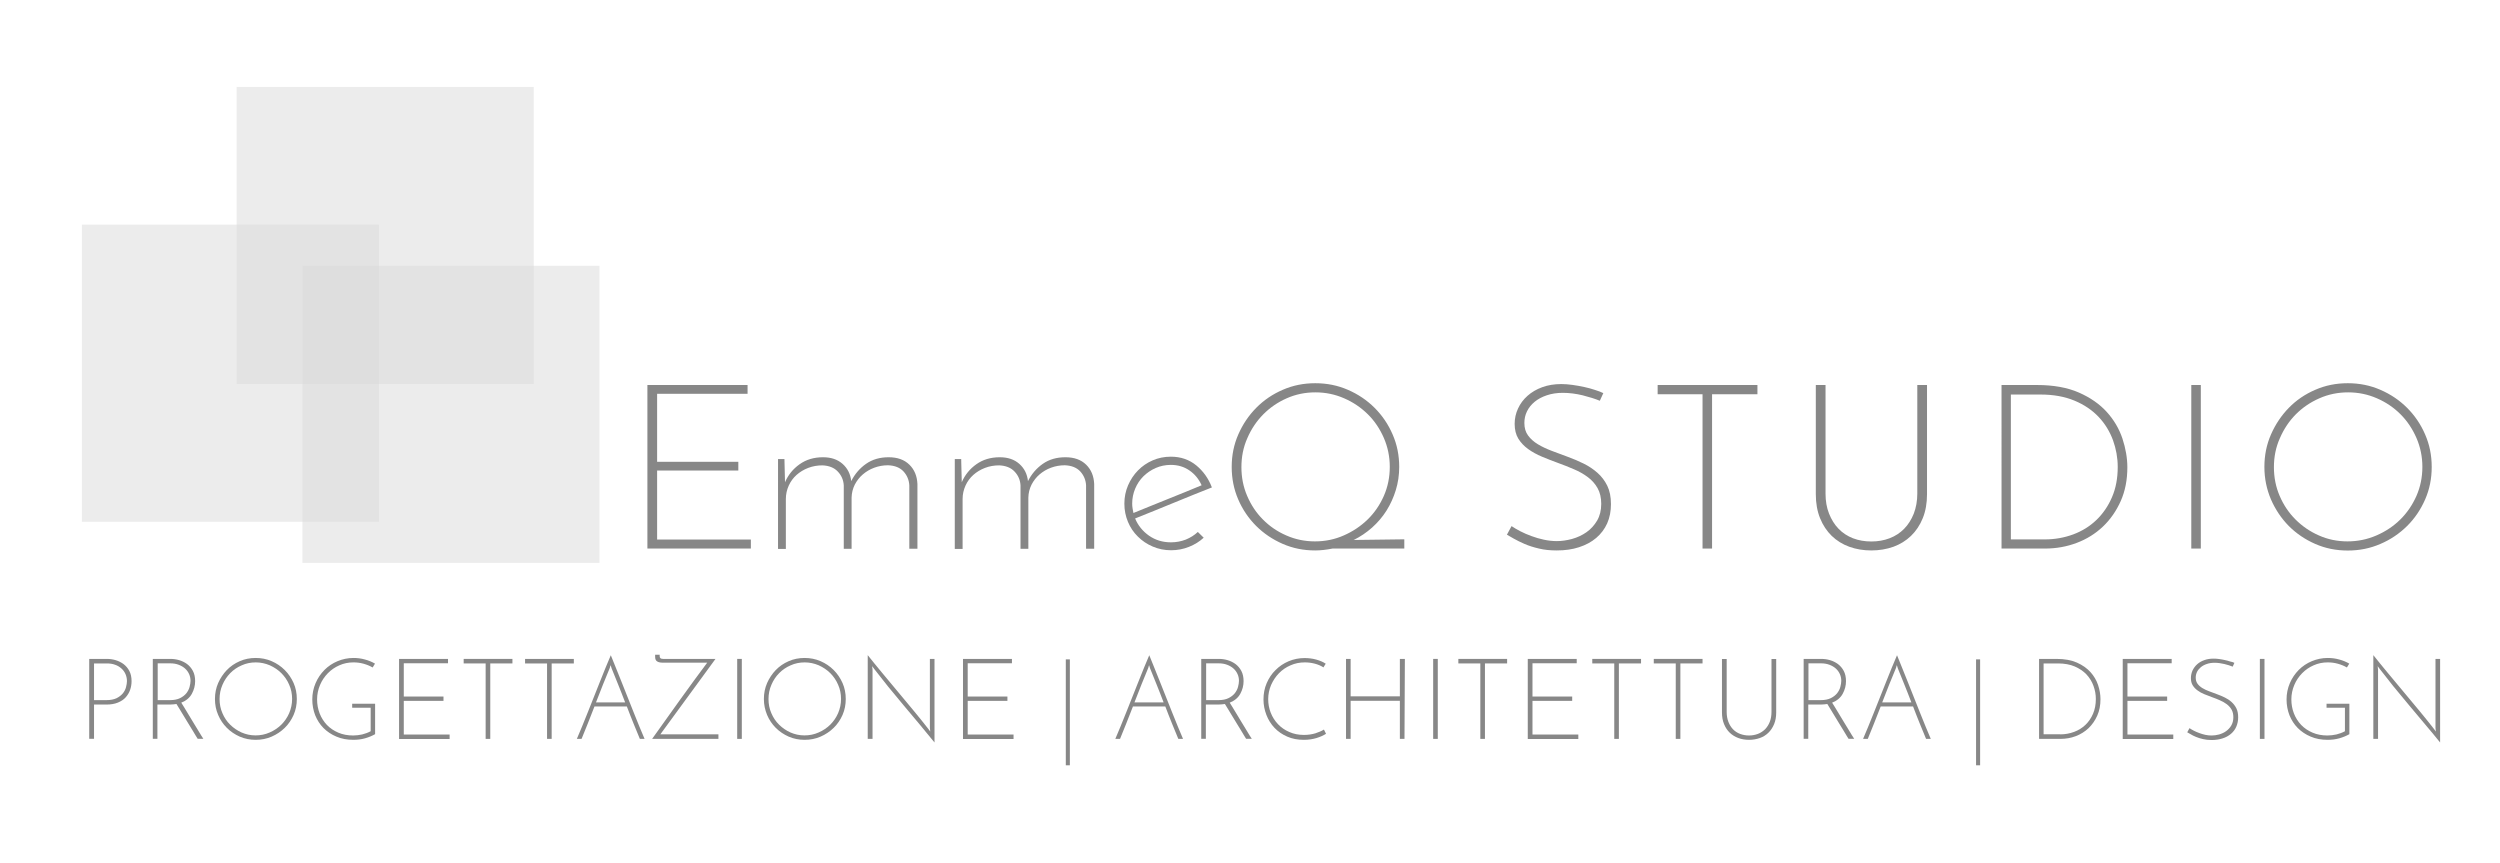 <?xml version="1.0" encoding="utf-8"?>
<!-- Generator: Adobe Illustrator 25.2.0, SVG Export Plug-In . SVG Version: 6.00 Build 0)  -->
<svg version="1.1" id="Layer_1" xmlns="http://www.w3.org/2000/svg" xmlns:xlink="http://www.w3.org/1999/xlink" x="0px" y="0px"
	 viewBox="0 0 265.06 91.5" style="enable-background:new 0 0 265.06 91.5;" xml:space="preserve">
<style type="text/css">
	.st0{opacity:0.5;fill:#DADADA;}
	.st1{fill:#878787;}
</style>
<rect x="25.09" y="9.22" class="st0" width="31.5" height="31.5"/>
<rect x="8.68" y="23.82" class="st0" width="31.5" height="31.5"/>
<rect x="32.06" y="28.18" class="st0" width="31.5" height="31.5"/>
<g>
	<path class="st1" d="M68.64,58.17V40.82h10.62v0.93h-9.59v7.21h8.61v0.93h-8.61v7.31h9.94v0.96H68.64z"/>
	<path class="st1" d="M82.48,48.67h0.69c0,0.07,0,0.22,0.01,0.47c0.01,0.25,0.02,0.51,0.02,0.79c0.01,0.28,0.02,0.54,0.02,0.77
		c0.01,0.24,0.01,0.38,0.01,0.43c0.34-0.79,0.86-1.42,1.55-1.91c0.69-0.49,1.51-0.74,2.48-0.74c0.85,0,1.54,0.23,2.07,0.7
		c0.53,0.47,0.84,1.08,0.92,1.83c0.38-0.75,0.9-1.36,1.57-1.83c0.67-0.47,1.47-0.7,2.4-0.7c0.93,0,1.66,0.26,2.2,0.79
		c0.53,0.52,0.81,1.2,0.85,2.04v6.87h-0.86v-6.72c-0.03-0.57-0.24-1.06-0.61-1.47c-0.38-0.41-0.92-0.63-1.64-0.66
		c-0.52,0-1.01,0.09-1.47,0.26c-0.46,0.17-0.86,0.41-1.21,0.71c-0.35,0.3-0.63,0.66-0.85,1.08c-0.21,0.42-0.33,0.88-0.34,1.39v5.42
		h-0.83v-6.72c-0.03-0.57-0.24-1.06-0.63-1.47c-0.38-0.41-0.93-0.63-1.63-0.66c-0.54,0-1.04,0.09-1.51,0.27
		c-0.47,0.18-0.88,0.43-1.23,0.74c-0.35,0.31-0.63,0.69-0.83,1.13c-0.2,0.44-0.31,0.92-0.31,1.42v5.3h-0.83V48.67z"/>
	<path class="st1" d="M101.22,48.67h0.69c0,0.07,0,0.22,0.01,0.47c0.01,0.25,0.02,0.51,0.02,0.79c0.01,0.28,0.02,0.54,0.02,0.77
		c0.01,0.24,0.01,0.38,0.01,0.43c0.34-0.79,0.86-1.42,1.55-1.91c0.69-0.49,1.51-0.74,2.48-0.74c0.85,0,1.54,0.23,2.07,0.7
		c0.53,0.47,0.84,1.08,0.92,1.83c0.38-0.75,0.9-1.36,1.57-1.83c0.67-0.47,1.47-0.7,2.4-0.7c0.93,0,1.66,0.26,2.2,0.79
		c0.53,0.52,0.81,1.2,0.85,2.04v6.87h-0.86v-6.72c-0.03-0.57-0.24-1.06-0.61-1.47c-0.38-0.41-0.92-0.63-1.64-0.66
		c-0.52,0-1.01,0.09-1.47,0.26c-0.46,0.17-0.86,0.41-1.21,0.71c-0.35,0.3-0.63,0.66-0.85,1.08c-0.21,0.42-0.33,0.88-0.34,1.39v5.42
		h-0.83v-6.72c-0.03-0.57-0.24-1.06-0.63-1.47c-0.38-0.41-0.93-0.63-1.63-0.66c-0.54,0-1.04,0.09-1.51,0.27
		c-0.47,0.18-0.88,0.43-1.23,0.74c-0.35,0.31-0.63,0.69-0.83,1.13c-0.2,0.44-0.31,0.92-0.31,1.42v5.3h-0.83V48.67z"/>
	<path class="st1" d="M127.62,57.01c-0.44,0.41-0.96,0.73-1.56,0.97c-0.6,0.24-1.23,0.36-1.9,0.36c-0.69,0-1.33-0.13-1.94-0.39
		c-0.61-0.26-1.13-0.61-1.58-1.06c-0.45-0.44-0.8-0.96-1.05-1.56c-0.25-0.6-0.38-1.24-0.38-1.93c0-0.69,0.13-1.33,0.39-1.94
		c0.26-0.6,0.61-1.13,1.05-1.58c0.44-0.45,0.96-0.81,1.56-1.07c0.6-0.26,1.24-0.39,1.93-0.39c1.05,0,1.94,0.31,2.69,0.92
		c0.74,0.61,1.3,1.39,1.66,2.34c-0.59,0.23-1.23,0.48-1.91,0.76c-0.69,0.28-1.39,0.56-2.11,0.86c-0.72,0.29-1.43,0.59-2.13,0.87
		c-0.7,0.29-1.37,0.55-1.99,0.8c0.31,0.75,0.81,1.36,1.48,1.83c0.68,0.47,1.45,0.7,2.32,0.7c0.56,0,1.08-0.1,1.57-0.29
		c0.49-0.2,0.92-0.47,1.28-0.81L127.62,57.01z M127.4,51.45c-0.29-0.65-0.72-1.18-1.29-1.57c-0.56-0.39-1.22-0.59-1.97-0.59
		c-0.57,0-1.11,0.11-1.61,0.33c-0.5,0.22-0.93,0.52-1.3,0.88c-0.37,0.37-0.66,0.8-0.87,1.3c-0.21,0.5-0.32,1.03-0.32,1.58
		c0,0.18,0.01,0.35,0.04,0.52c0.02,0.16,0.05,0.33,0.09,0.49c0.56-0.23,1.14-0.47,1.77-0.72c0.62-0.25,1.25-0.51,1.88-0.76
		c0.63-0.25,1.25-0.5,1.86-0.75C126.28,51.91,126.86,51.67,127.4,51.45z"/>
	<path class="st1" d="M130.59,49.51c0-1.23,0.23-2.38,0.7-3.45c0.47-1.07,1.1-2.01,1.9-2.82c0.8-0.81,1.74-1.45,2.81-1.91
		c1.07-0.47,2.22-0.7,3.45-0.7s2.38,0.23,3.46,0.7c1.08,0.47,2.02,1.1,2.83,1.91c0.81,0.81,1.45,1.75,1.91,2.82
		c0.47,1.07,0.7,2.22,0.7,3.45c0,0.85-0.12,1.67-0.36,2.45c-0.24,0.79-0.57,1.51-0.99,2.18c-0.42,0.67-0.94,1.27-1.53,1.8
		c-0.6,0.53-1.25,0.97-1.95,1.31l5.37-0.07v0.98h-7.61c-0.65,0.13-1.27,0.2-1.84,0.2c-1.23,0-2.38-0.23-3.45-0.7
		c-1.07-0.47-2.01-1.1-2.81-1.9c-0.8-0.8-1.44-1.74-1.9-2.81C130.82,51.88,130.59,50.73,130.59,49.51z M131.62,49.53
		c0,1.08,0.2,2.1,0.61,3.05c0.41,0.96,0.96,1.79,1.67,2.5c0.7,0.71,1.53,1.28,2.48,1.69c0.95,0.42,1.96,0.63,3.04,0.63
		c1.08,0,2.1-0.21,3.05-0.63c0.96-0.42,1.8-0.98,2.53-1.69c0.73-0.71,1.3-1.55,1.72-2.5c0.42-0.96,0.63-1.98,0.63-3.08
		c0-1.08-0.21-2.1-0.63-3.07c-0.42-0.96-0.98-1.8-1.7-2.51c-0.72-0.71-1.56-1.28-2.51-1.69c-0.96-0.42-1.97-0.63-3.05-0.63
		c-1.08,0-2.09,0.21-3.04,0.63c-0.95,0.42-1.78,0.99-2.49,1.71c-0.71,0.72-1.27,1.56-1.68,2.51
		C131.82,47.41,131.62,48.44,131.62,49.53z"/>
</g>
<g>
	<path class="st1" d="M169.99,41.68l-0.37,0.81c-0.51-0.21-1.12-0.4-1.83-0.58c-0.71-0.17-1.41-0.26-2.1-0.26
		c-0.62,0-1.19,0.09-1.69,0.26c-0.51,0.17-0.94,0.4-1.29,0.69c-0.35,0.29-0.62,0.62-0.81,1.01c-0.19,0.38-0.28,0.8-0.28,1.24
		c0,0.52,0.13,0.97,0.39,1.32c0.26,0.36,0.61,0.67,1.04,0.93c0.43,0.26,0.92,0.49,1.47,0.7c0.55,0.2,1.11,0.41,1.69,0.63
		c0.58,0.21,1.14,0.45,1.69,0.72c0.55,0.27,1.04,0.6,1.47,0.98c0.43,0.38,0.78,0.84,1.04,1.37c0.26,0.53,0.39,1.18,0.39,1.95
		c0,0.75-0.13,1.43-0.4,2.04c-0.27,0.6-0.66,1.12-1.17,1.55c-0.51,0.43-1.11,0.75-1.82,0.98c-0.7,0.23-1.49,0.34-2.36,0.34
		c-0.69,0-1.31-0.06-1.88-0.2c-0.56-0.13-1.07-0.29-1.51-0.48c-0.44-0.19-0.82-0.38-1.14-0.56c-0.32-0.19-0.57-0.33-0.75-0.43
		l0.49-0.91c0.26,0.18,0.58,0.36,0.94,0.55c0.37,0.19,0.76,0.36,1.18,0.51c0.42,0.16,0.85,0.28,1.31,0.38
		c0.46,0.1,0.92,0.15,1.37,0.15c0.52,0,1.06-0.08,1.62-0.23c0.56-0.16,1.06-0.39,1.52-0.71c0.46-0.32,0.83-0.73,1.13-1.23
		c0.29-0.5,0.44-1.09,0.44-1.78c0-0.65-0.13-1.21-0.39-1.67c-0.26-0.46-0.61-0.85-1.04-1.17c-0.43-0.32-0.92-0.6-1.47-0.83
		c-0.55-0.24-1.11-0.46-1.69-0.67c-0.58-0.21-1.14-0.43-1.69-0.66c-0.55-0.23-1.04-0.5-1.47-0.81c-0.43-0.31-0.78-0.68-1.04-1.1
		c-0.26-0.43-0.39-0.95-0.39-1.57c0-0.57,0.12-1.12,0.36-1.63c0.24-0.52,0.57-0.96,1.01-1.35c0.43-0.38,0.95-0.69,1.56-0.91
		c0.6-0.22,1.28-0.33,2.01-0.33c0.38,0,0.77,0.03,1.19,0.09c0.42,0.06,0.83,0.13,1.24,0.22c0.41,0.09,0.79,0.19,1.14,0.31
		C169.47,41.45,169.76,41.57,169.99,41.68z"/>
	<path class="st1" d="M186.33,40.82v0.98h-4.81v16.36h-1.01V41.8h-4.76v-0.98H186.33z"/>
	<path class="st1" d="M198.4,58.36c-0.83,0-1.61-0.13-2.33-0.39c-0.72-0.26-1.34-0.65-1.86-1.15c-0.52-0.51-0.94-1.13-1.24-1.88
		c-0.3-0.74-0.45-1.59-0.45-2.54V40.82h1.03v11.51c0,0.79,0.12,1.49,0.37,2.12c0.25,0.63,0.58,1.17,1.01,1.61
		c0.42,0.44,0.94,0.78,1.53,1.01c0.6,0.23,1.25,0.34,1.95,0.34c0.69,0,1.33-0.11,1.93-0.34c0.6-0.23,1.11-0.56,1.55-1.01
		c0.43-0.44,0.77-0.98,1.02-1.61c0.24-0.63,0.37-1.34,0.37-2.12V40.82h1.03V52.4c0,0.95-0.15,1.8-0.45,2.54
		c-0.3,0.74-0.72,1.37-1.25,1.88c-0.53,0.51-1.15,0.89-1.86,1.15C200.01,58.23,199.24,58.36,198.4,58.36z"/>
	<path class="st1" d="M212.19,40.82h3.78c1.75,0,3.23,0.27,4.44,0.8c1.21,0.53,2.2,1.22,2.96,2.06c0.76,0.84,1.31,1.78,1.66,2.82
		c0.34,1.04,0.52,2.06,0.52,3.05c0,1.32-0.23,2.51-0.7,3.57c-0.47,1.05-1.1,1.96-1.89,2.71c-0.79,0.75-1.72,1.33-2.78,1.73
		c-1.06,0.4-2.18,0.6-3.36,0.6h-4.61V40.82z M216.8,57.19c1.06,0,2.06-0.18,3.01-0.53c0.94-0.35,1.76-0.86,2.45-1.52
		c0.69-0.66,1.25-1.47,1.66-2.42c0.41-0.95,0.61-2.02,0.61-3.21c0-0.96-0.17-1.91-0.5-2.83c-0.34-0.92-0.84-1.75-1.52-2.47
		c-0.68-0.72-1.53-1.3-2.56-1.73c-1.03-0.43-2.23-0.65-3.61-0.65h-3.14v15.36H216.8z"/>
	<path class="st1" d="M232.33,40.82h1.01v17.34h-1.01V40.82z"/>
	<path class="st1" d="M240.08,49.51c0-1.23,0.23-2.38,0.7-3.45c0.47-1.07,1.1-2.01,1.89-2.82c0.79-0.81,1.73-1.45,2.8-1.91
		c1.07-0.47,2.22-0.7,3.45-0.7s2.38,0.23,3.46,0.7c1.08,0.47,2.02,1.1,2.83,1.91c0.81,0.81,1.45,1.75,1.91,2.82
		c0.47,1.07,0.7,2.22,0.7,3.45s-0.23,2.38-0.7,3.45c-0.47,1.07-1.1,2.01-1.91,2.81c-0.81,0.8-1.75,1.44-2.83,1.9
		c-1.08,0.47-2.23,0.7-3.46,0.7s-2.38-0.23-3.45-0.7c-1.07-0.47-2-1.1-2.8-1.9c-0.79-0.8-1.42-1.74-1.89-2.81
		C240.32,51.88,240.08,50.73,240.08,49.51z M241.09,49.53c0,1.08,0.2,2.1,0.61,3.05c0.41,0.96,0.97,1.79,1.68,2.5
		c0.71,0.71,1.54,1.28,2.48,1.69c0.94,0.42,1.95,0.63,3.03,0.63c1.08,0,2.1-0.21,3.07-0.63c0.97-0.42,1.81-0.98,2.53-1.69
		c0.72-0.71,1.29-1.55,1.71-2.5c0.42-0.96,0.63-1.98,0.63-3.08c0-1.08-0.21-2.1-0.63-3.07c-0.42-0.96-0.98-1.8-1.69-2.51
		c-0.71-0.71-1.55-1.28-2.5-1.69c-0.96-0.42-1.98-0.63-3.05-0.63c-1.08,0-2.1,0.21-3.05,0.63c-0.96,0.42-1.79,0.99-2.5,1.7
		c-0.71,0.72-1.27,1.56-1.68,2.51C241.29,47.41,241.09,48.44,241.09,49.53z"/>
</g>
<g>
	<g>
		<path class="st1" d="M9.46,78.34v-8.48h1.88c0.3,0,0.6,0.04,0.91,0.13c0.31,0.09,0.59,0.23,0.84,0.41
			c0.25,0.19,0.46,0.43,0.62,0.73c0.16,0.3,0.24,0.66,0.24,1.09c0,0.31-0.05,0.62-0.15,0.91c-0.1,0.3-0.26,0.56-0.47,0.8
			s-0.49,0.42-0.83,0.56c-0.34,0.14-0.75,0.21-1.22,0.21H9.97v3.63H9.46z M9.97,74.23h1.32c0.42,0,0.78-0.07,1.06-0.2
			c0.28-0.14,0.5-0.31,0.67-0.51c0.16-0.2,0.28-0.42,0.34-0.66c0.06-0.24,0.1-0.45,0.1-0.64c0-0.26-0.05-0.51-0.15-0.74
			c-0.1-0.23-0.24-0.43-0.43-0.6c-0.19-0.17-0.41-0.31-0.68-0.4c-0.26-0.1-0.56-0.14-0.89-0.14H9.97V74.23z"/>
		<path class="st1" d="M16.2,78.34v-8.48h1.88c0.3,0,0.6,0.04,0.91,0.13c0.31,0.09,0.59,0.23,0.84,0.41
			c0.25,0.19,0.46,0.43,0.62,0.73c0.16,0.3,0.24,0.66,0.24,1.09c0,0.47-0.12,0.92-0.35,1.34c-0.23,0.42-0.6,0.73-1.12,0.94
			c0.06,0.09,0.15,0.24,0.28,0.45c0.13,0.21,0.27,0.45,0.43,0.71c0.16,0.26,0.33,0.54,0.5,0.83c0.18,0.29,0.34,0.57,0.5,0.82
			c0.16,0.26,0.29,0.48,0.4,0.66c0.11,0.18,0.19,0.3,0.23,0.36h-0.6c-0.03-0.05-0.1-0.16-0.2-0.32c-0.1-0.17-0.22-0.37-0.36-0.6
			c-0.14-0.23-0.29-0.48-0.46-0.75c-0.16-0.27-0.32-0.53-0.48-0.79c-0.16-0.26-0.3-0.49-0.43-0.71c-0.13-0.22-0.24-0.39-0.32-0.52
			c-0.11,0.02-0.23,0.03-0.34,0.04c-0.12,0.01-0.24,0.02-0.37,0.02h-1.31v3.63H16.2z M16.71,74.23h1.32c0.42,0,0.78-0.07,1.06-0.21
			c0.28-0.14,0.5-0.31,0.67-0.52c0.16-0.21,0.28-0.43,0.34-0.67c0.06-0.24,0.1-0.45,0.1-0.64c0-0.26-0.05-0.5-0.15-0.72
			c-0.1-0.22-0.24-0.42-0.43-0.59c-0.19-0.17-0.41-0.3-0.68-0.4c-0.26-0.1-0.56-0.15-0.89-0.15h-1.33V74.23z"/>
		<path class="st1" d="M22.79,74.11c0-0.6,0.11-1.16,0.34-1.69c0.23-0.52,0.54-0.98,0.92-1.38c0.39-0.4,0.84-0.71,1.37-0.94
			c0.52-0.23,1.09-0.34,1.69-0.34c0.6,0,1.16,0.11,1.69,0.34c0.53,0.23,0.99,0.54,1.39,0.94c0.4,0.4,0.71,0.86,0.94,1.38
			c0.23,0.52,0.34,1.09,0.34,1.69c0,0.6-0.11,1.16-0.34,1.69c-0.23,0.52-0.54,0.98-0.94,1.37c-0.4,0.39-0.86,0.7-1.39,0.93
			c-0.53,0.23-1.09,0.34-1.69,0.34c-0.6,0-1.16-0.11-1.69-0.34c-0.52-0.23-0.98-0.54-1.37-0.93c-0.39-0.39-0.7-0.85-0.92-1.37
			C22.9,75.27,22.79,74.71,22.79,74.11z M23.28,74.12c0,0.53,0.1,1.03,0.3,1.49c0.2,0.47,0.47,0.88,0.82,1.22
			c0.35,0.35,0.75,0.62,1.21,0.83c0.46,0.2,0.95,0.31,1.48,0.31c0.53,0,1.03-0.1,1.5-0.31c0.47-0.2,0.88-0.48,1.24-0.83
			c0.35-0.35,0.63-0.76,0.83-1.22c0.2-0.47,0.31-0.97,0.31-1.51c0-0.53-0.1-1.03-0.31-1.5c-0.2-0.47-0.48-0.88-0.83-1.23
			c-0.35-0.35-0.76-0.62-1.22-0.83c-0.47-0.2-0.97-0.31-1.49-0.31c-0.53,0-1.03,0.1-1.49,0.31c-0.47,0.2-0.88,0.48-1.22,0.83
			s-0.62,0.76-0.82,1.23C23.38,73.08,23.28,73.58,23.28,74.12z"/>
		<path class="st1" d="M39.77,74.59v3.25c-0.32,0.18-0.68,0.33-1.07,0.44c-0.39,0.11-0.8,0.16-1.24,0.16
			c-0.66,0-1.26-0.11-1.79-0.34c-0.53-0.22-0.99-0.53-1.37-0.91c-0.38-0.38-0.67-0.84-0.88-1.35c-0.2-0.52-0.31-1.08-0.31-1.68
			c0-0.62,0.12-1.19,0.35-1.73c0.23-0.54,0.55-1,0.94-1.4c0.4-0.4,0.86-0.71,1.39-0.93c0.53-0.22,1.09-0.34,1.69-0.34
			c0.41,0,0.81,0.05,1.2,0.16c0.39,0.1,0.75,0.25,1.08,0.44l-0.25,0.41c-0.29-0.17-0.61-0.3-0.97-0.4c-0.36-0.1-0.71-0.14-1.07-0.14
			c-0.53,0-1.02,0.1-1.49,0.31c-0.46,0.2-0.87,0.48-1.22,0.84c-0.35,0.36-0.63,0.77-0.83,1.25c-0.2,0.48-0.31,0.98-0.31,1.52
			c0,0.53,0.09,1.02,0.27,1.49c0.18,0.46,0.44,0.87,0.77,1.22c0.34,0.35,0.74,0.62,1.21,0.82c0.47,0.2,0.99,0.3,1.57,0.3
			c0.32,0,0.64-0.04,0.96-0.11c0.32-0.08,0.62-0.19,0.9-0.34v-2.49h-1.96v-0.43H39.77z"/>
		<path class="st1" d="M42.31,78.34v-8.48h5.19v0.46h-4.69v3.53h4.21v0.46h-4.21v3.57h4.86v0.47H42.31z"/>
		<path class="st1" d="M54.33,69.86v0.48h-2.35v8h-0.49v-8h-2.33v-0.48H54.33z"/>
		<path class="st1" d="M60.84,69.86v0.48h-2.35v8H58v-8h-2.33v-0.48H60.84z"/>
		<path class="st1" d="M67.84,78.34c-0.21-0.5-0.43-1.05-0.67-1.63c-0.24-0.58-0.47-1.19-0.71-1.81h-3.43
			c-0.24,0.62-0.48,1.23-0.71,1.81c-0.23,0.58-0.45,1.13-0.66,1.63h-0.5c0.17-0.39,0.35-0.83,0.55-1.31c0.2-0.48,0.4-0.98,0.61-1.51
			c0.21-0.53,0.43-1.07,0.64-1.61c0.22-0.55,0.43-1.09,0.64-1.61c0.21-0.53,0.42-1.03,0.61-1.52c0.2-0.48,0.38-0.92,0.55-1.31
			c0.16,0.39,0.34,0.83,0.53,1.31c0.2,0.48,0.4,0.99,0.61,1.52c0.21,0.53,0.43,1.07,0.64,1.61c0.22,0.55,0.43,1.09,0.64,1.61
			c0.21,0.53,0.42,1.03,0.61,1.51c0.2,0.48,0.38,0.92,0.55,1.31H67.84z M64.63,70.87c-0.22,0.53-0.46,1.1-0.7,1.71
			c-0.24,0.61-0.49,1.24-0.74,1.89h3.09c-0.25-0.65-0.49-1.28-0.74-1.89c-0.24-0.61-0.47-1.18-0.69-1.71l-0.11-0.35
			c-0.02,0.06-0.04,0.13-0.06,0.19C64.67,70.78,64.65,70.83,64.63,70.87z"/>
		<path class="st1" d="M70.32,69.86h5.54l-5.85,8h6.16v0.48h-7.03c0.41-0.57,0.87-1.21,1.37-1.92c0.51-0.71,1.03-1.43,1.55-2.17
			c0.53-0.73,1.05-1.44,1.55-2.14c0.51-0.7,0.97-1.31,1.37-1.85h-4.7c-0.26,0-0.46-0.04-0.6-0.13c-0.14-0.08-0.22-0.24-0.22-0.47
			v-0.24h0.48v0.16c0,0.09,0.03,0.16,0.08,0.2C70.09,69.84,70.18,69.86,70.32,69.86z"/>
		<path class="st1" d="M78.16,69.86h0.49v8.48h-0.49V69.86z"/>
		<path class="st1" d="M80.99,74.11c0-0.6,0.11-1.16,0.34-1.69c0.23-0.52,0.54-0.98,0.92-1.38c0.39-0.4,0.84-0.71,1.37-0.94
			c0.52-0.23,1.09-0.34,1.69-0.34s1.16,0.11,1.69,0.34c0.53,0.23,0.99,0.54,1.39,0.94c0.4,0.4,0.71,0.86,0.94,1.38
			c0.23,0.52,0.34,1.09,0.34,1.69c0,0.6-0.11,1.16-0.34,1.69c-0.23,0.52-0.54,0.98-0.94,1.37c-0.4,0.39-0.86,0.7-1.39,0.93
			c-0.53,0.23-1.09,0.34-1.69,0.34s-1.16-0.11-1.69-0.34c-0.52-0.23-0.98-0.54-1.37-0.93c-0.39-0.39-0.7-0.85-0.92-1.37
			C81.11,75.27,80.99,74.71,80.99,74.11z M81.48,74.12c0,0.53,0.1,1.03,0.3,1.49c0.2,0.47,0.47,0.88,0.82,1.22
			c0.35,0.35,0.75,0.62,1.21,0.83c0.46,0.2,0.95,0.31,1.48,0.31c0.53,0,1.03-0.1,1.5-0.31c0.47-0.2,0.88-0.48,1.24-0.83
			c0.35-0.35,0.63-0.76,0.83-1.22c0.2-0.47,0.31-0.97,0.31-1.51c0-0.53-0.1-1.03-0.31-1.5c-0.2-0.47-0.48-0.88-0.83-1.23
			c-0.35-0.35-0.76-0.62-1.22-0.83c-0.47-0.2-0.97-0.31-1.49-0.31c-0.53,0-1.03,0.1-1.49,0.31c-0.47,0.2-0.88,0.48-1.22,0.83
			c-0.35,0.35-0.62,0.76-0.82,1.23C81.58,73.08,81.48,73.58,81.48,74.12z"/>
		<path class="st1" d="M99.08,69.86v8.86c-0.46-0.57-0.97-1.19-1.53-1.86c-0.57-0.67-1.14-1.36-1.72-2.05
			c-0.58-0.7-1.14-1.38-1.69-2.04c-0.54-0.67-1.02-1.28-1.44-1.83l-0.23-0.31l0.04,0.38v7.33H92v-8.88
			c0.46,0.58,0.97,1.21,1.53,1.88c0.56,0.67,1.12,1.35,1.7,2.04c0.58,0.69,1.14,1.36,1.69,2.03c0.55,0.66,1.04,1.28,1.48,1.84
			l0.23,0.31l-0.04-0.38v-7.32H99.08z"/>
		<path class="st1" d="M102.1,78.34v-8.48h5.19v0.46h-4.69v3.53h4.21v0.46h-4.21v3.57h4.86v0.47H102.1z"/>
		<path class="st1" d="M113,81.14V69.91h0.43v11.23H113z"/>
		<path class="st1" d="M124.93,78.34c-0.21-0.5-0.43-1.05-0.67-1.63c-0.24-0.58-0.47-1.19-0.71-1.81h-3.43
			c-0.24,0.62-0.48,1.23-0.71,1.81c-0.23,0.58-0.45,1.13-0.66,1.63h-0.5c0.17-0.39,0.35-0.83,0.55-1.31c0.2-0.48,0.4-0.98,0.61-1.51
			c0.21-0.53,0.43-1.07,0.64-1.61c0.22-0.55,0.43-1.09,0.64-1.61c0.21-0.53,0.42-1.03,0.61-1.52c0.2-0.48,0.38-0.92,0.55-1.31
			c0.16,0.39,0.34,0.83,0.53,1.31c0.2,0.48,0.4,0.99,0.61,1.52c0.21,0.53,0.43,1.07,0.64,1.61c0.22,0.55,0.43,1.09,0.64,1.61
			c0.21,0.53,0.42,1.03,0.61,1.51c0.2,0.48,0.38,0.92,0.55,1.31H124.93z M121.72,70.87c-0.22,0.53-0.46,1.1-0.7,1.71
			c-0.24,0.61-0.49,1.24-0.74,1.89h3.09c-0.25-0.65-0.49-1.28-0.74-1.89c-0.24-0.61-0.47-1.18-0.69-1.71l-0.11-0.35
			c-0.02,0.06-0.04,0.13-0.06,0.19C121.76,70.78,121.74,70.83,121.72,70.87z"/>
		<path class="st1" d="M127.36,78.34v-8.48h1.88c0.3,0,0.6,0.04,0.91,0.13c0.31,0.09,0.59,0.23,0.84,0.41
			c0.25,0.19,0.46,0.43,0.62,0.73c0.16,0.3,0.24,0.66,0.24,1.09c0,0.47-0.12,0.92-0.35,1.34c-0.23,0.42-0.6,0.73-1.12,0.94
			c0.06,0.09,0.15,0.24,0.28,0.45c0.13,0.21,0.27,0.45,0.43,0.71c0.16,0.26,0.33,0.54,0.5,0.83c0.18,0.29,0.34,0.57,0.5,0.82
			c0.16,0.26,0.29,0.48,0.4,0.66c0.11,0.18,0.19,0.3,0.23,0.36h-0.6c-0.03-0.05-0.1-0.16-0.2-0.32c-0.1-0.17-0.22-0.37-0.36-0.6
			c-0.14-0.23-0.29-0.48-0.46-0.75c-0.16-0.27-0.32-0.53-0.48-0.79c-0.16-0.26-0.3-0.49-0.43-0.71c-0.13-0.22-0.24-0.39-0.32-0.52
			c-0.11,0.02-0.23,0.03-0.34,0.04c-0.12,0.01-0.24,0.02-0.37,0.02h-1.31v3.63H127.36z M127.87,74.23h1.32
			c0.42,0,0.78-0.07,1.06-0.21c0.28-0.14,0.5-0.31,0.67-0.52c0.16-0.21,0.28-0.43,0.34-0.67c0.06-0.24,0.1-0.45,0.1-0.64
			c0-0.26-0.05-0.5-0.15-0.72c-0.1-0.22-0.24-0.42-0.43-0.59c-0.19-0.17-0.41-0.3-0.68-0.4c-0.26-0.1-0.56-0.15-0.89-0.15h-1.33
			V74.23z"/>
		<path class="st1" d="M140.59,77.8c-0.28,0.18-0.62,0.33-1.01,0.45c-0.4,0.12-0.84,0.19-1.34,0.19c-0.65,0-1.24-0.11-1.76-0.34
			c-0.53-0.23-0.98-0.54-1.35-0.93c-0.37-0.39-0.66-0.85-0.86-1.37c-0.2-0.52-0.31-1.07-0.31-1.64c0-0.62,0.11-1.2,0.34-1.73
			c0.23-0.53,0.54-1,0.94-1.39c0.4-0.4,0.86-0.71,1.38-0.93c0.52-0.22,1.09-0.34,1.69-0.34c0.43,0,0.84,0.05,1.24,0.16
			c0.39,0.11,0.73,0.25,1.01,0.44c-0.05,0.07-0.08,0.13-0.11,0.17c-0.02,0.04-0.07,0.12-0.13,0.22c-0.28-0.18-0.59-0.31-0.94-0.4
			c-0.35-0.09-0.69-0.13-1.04-0.13c-0.54,0-1.04,0.1-1.51,0.31c-0.47,0.2-0.88,0.48-1.23,0.84c-0.35,0.36-0.62,0.77-0.83,1.24
			c-0.2,0.47-0.31,0.98-0.31,1.51c0,0.5,0.09,0.99,0.27,1.44c0.18,0.46,0.44,0.86,0.77,1.21c0.33,0.35,0.73,0.63,1.2,0.83
			c0.47,0.21,0.99,0.31,1.55,0.31c0.44,0,0.84-0.06,1.21-0.17c0.37-0.12,0.67-0.25,0.91-0.4L140.59,77.8z"/>
		<path class="st1" d="M142.71,78.34v-8.48h0.49v3.97h5.22v-3.97h0.53l-0.04,8.48h-0.49V74.3h-5.22v4.04H142.71z"/>
		<path class="st1" d="M151.95,69.86h0.49v8.48h-0.49V69.86z"/>
		<path class="st1" d="M159.79,69.86v0.48h-2.35v8h-0.49v-8h-2.33v-0.48H159.79z"/>
		<path class="st1" d="M161.98,78.34v-8.48h5.19v0.46h-4.69v3.53h4.21v0.46h-4.21v3.57h4.86v0.47H161.98z"/>
		<path class="st1" d="M173.99,69.86v0.48h-2.35v8h-0.49v-8h-2.33v-0.48H173.99z"/>
		<path class="st1" d="M180.51,69.86v0.48h-2.35v8h-0.49v-8h-2.33v-0.48H180.51z"/>
		<path class="st1" d="M185.45,78.44c-0.41,0-0.79-0.06-1.14-0.19c-0.35-0.13-0.66-0.32-0.91-0.56c-0.26-0.25-0.46-0.55-0.61-0.92
			c-0.15-0.36-0.22-0.78-0.22-1.24v-5.66h0.5v5.62c0,0.38,0.06,0.73,0.18,1.04c0.12,0.31,0.28,0.57,0.49,0.79
			c0.21,0.22,0.46,0.38,0.75,0.49c0.29,0.11,0.61,0.17,0.95,0.17c0.34,0,0.65-0.06,0.94-0.17c0.29-0.11,0.54-0.28,0.76-0.49
			c0.21-0.22,0.38-0.48,0.5-0.79c0.12-0.31,0.18-0.65,0.18-1.04v-5.62h0.5v5.66c0,0.46-0.07,0.88-0.22,1.24
			c-0.15,0.36-0.35,0.67-0.61,0.92c-0.26,0.25-0.56,0.44-0.91,0.56C186.23,78.37,185.85,78.44,185.45,78.44z"/>
		<path class="st1" d="M191.23,78.34v-8.48h1.88c0.3,0,0.6,0.04,0.91,0.13c0.31,0.09,0.59,0.23,0.84,0.41
			c0.25,0.19,0.46,0.43,0.62,0.73c0.16,0.3,0.24,0.66,0.24,1.09c0,0.47-0.12,0.92-0.35,1.34c-0.23,0.42-0.6,0.73-1.12,0.94
			c0.06,0.09,0.15,0.24,0.28,0.45c0.13,0.21,0.27,0.45,0.43,0.71c0.16,0.26,0.33,0.54,0.5,0.83c0.18,0.29,0.34,0.57,0.5,0.82
			c0.16,0.26,0.29,0.48,0.4,0.66c0.11,0.18,0.19,0.3,0.23,0.36h-0.6c-0.03-0.05-0.1-0.16-0.2-0.32c-0.1-0.17-0.22-0.37-0.36-0.6
			c-0.14-0.23-0.29-0.48-0.46-0.75c-0.16-0.27-0.32-0.53-0.48-0.79c-0.16-0.26-0.3-0.49-0.43-0.71c-0.13-0.22-0.24-0.39-0.32-0.52
			c-0.11,0.02-0.23,0.03-0.34,0.04c-0.12,0.01-0.24,0.02-0.37,0.02h-1.31v3.63H191.23z M191.73,74.23h1.32
			c0.42,0,0.78-0.07,1.06-0.21c0.28-0.14,0.5-0.31,0.67-0.52c0.16-0.21,0.28-0.43,0.34-0.67c0.06-0.24,0.1-0.45,0.1-0.64
			c0-0.26-0.05-0.5-0.15-0.72c-0.1-0.22-0.24-0.42-0.43-0.59c-0.19-0.17-0.41-0.3-0.68-0.4c-0.26-0.1-0.56-0.15-0.89-0.15h-1.33
			V74.23z"/>
		<path class="st1" d="M204.21,78.34c-0.21-0.5-0.43-1.05-0.67-1.63c-0.24-0.58-0.47-1.19-0.71-1.81h-3.43
			c-0.24,0.62-0.48,1.23-0.71,1.81c-0.23,0.58-0.45,1.13-0.66,1.63h-0.5c0.17-0.39,0.35-0.83,0.55-1.31c0.2-0.48,0.4-0.98,0.61-1.51
			s0.43-1.07,0.64-1.61c0.22-0.55,0.43-1.09,0.64-1.61c0.21-0.53,0.42-1.03,0.61-1.52c0.2-0.48,0.38-0.92,0.55-1.31
			c0.16,0.39,0.34,0.83,0.53,1.31c0.2,0.48,0.4,0.99,0.61,1.52c0.21,0.53,0.43,1.07,0.64,1.61c0.22,0.55,0.43,1.09,0.64,1.61
			c0.21,0.53,0.42,1.03,0.61,1.51c0.2,0.48,0.38,0.92,0.55,1.31H204.21z M201,70.87c-0.22,0.53-0.46,1.1-0.7,1.71
			c-0.24,0.61-0.49,1.24-0.74,1.89h3.09c-0.25-0.65-0.49-1.28-0.74-1.89c-0.24-0.61-0.47-1.18-0.69-1.71l-0.11-0.35
			c-0.02,0.06-0.04,0.13-0.06,0.19C201.04,70.78,201.02,70.83,201,70.87z"/>
		<path class="st1" d="M209.51,81.14V69.91h0.43v11.23H209.51z"/>
		<path class="st1" d="M216.18,69.86h1.85c0.86,0,1.58,0.13,2.17,0.39c0.59,0.26,1.07,0.6,1.44,1.01c0.37,0.41,0.64,0.87,0.81,1.38
			c0.17,0.51,0.25,1.01,0.25,1.49c0,0.65-0.11,1.23-0.34,1.74c-0.23,0.52-0.54,0.96-0.92,1.33c-0.39,0.37-0.84,0.65-1.36,0.85
			c-0.52,0.2-1.07,0.29-1.64,0.29h-2.25V69.86z M218.43,77.86c0.52,0,1.01-0.09,1.47-0.26c0.46-0.17,0.86-0.42,1.2-0.74
			c0.34-0.32,0.61-0.72,0.81-1.18c0.2-0.46,0.3-0.99,0.3-1.57c0-0.47-0.08-0.93-0.25-1.39c-0.16-0.45-0.41-0.85-0.74-1.21
			c-0.33-0.35-0.75-0.63-1.25-0.85c-0.5-0.21-1.09-0.32-1.76-0.32h-1.54v7.51H218.43z"/>
		<path class="st1" d="M225.06,78.34v-8.48h5.19v0.46h-4.69v3.53h4.21v0.46h-4.21v3.57h4.86v0.47H225.06z"/>
		<path class="st1" d="M236.9,70.28l-0.18,0.4c-0.25-0.1-0.55-0.2-0.89-0.28c-0.35-0.08-0.69-0.13-1.03-0.13
			c-0.3,0-0.58,0.04-0.83,0.13c-0.25,0.08-0.46,0.2-0.63,0.34c-0.17,0.14-0.3,0.3-0.4,0.49c-0.09,0.19-0.14,0.39-0.14,0.61
			c0,0.26,0.06,0.47,0.19,0.65c0.13,0.18,0.3,0.33,0.51,0.46c0.21,0.13,0.45,0.24,0.72,0.34c0.27,0.1,0.54,0.2,0.83,0.31
			c0.28,0.1,0.56,0.22,0.83,0.35c0.27,0.13,0.51,0.29,0.72,0.48c0.21,0.19,0.38,0.41,0.51,0.67c0.13,0.26,0.19,0.58,0.19,0.95
			c0,0.37-0.07,0.7-0.2,1c-0.13,0.3-0.32,0.55-0.57,0.76c-0.25,0.21-0.54,0.37-0.89,0.48c-0.34,0.11-0.73,0.17-1.15,0.17
			c-0.34,0-0.64-0.03-0.92-0.1c-0.28-0.06-0.52-0.14-0.74-0.23c-0.22-0.09-0.4-0.18-0.56-0.28c-0.16-0.09-0.28-0.16-0.37-0.21
			l0.24-0.44c0.13,0.09,0.28,0.18,0.46,0.27c0.18,0.09,0.37,0.18,0.58,0.25c0.2,0.08,0.42,0.14,0.64,0.19
			c0.22,0.05,0.45,0.07,0.67,0.07c0.26,0,0.52-0.04,0.79-0.11c0.27-0.08,0.52-0.19,0.74-0.35c0.22-0.16,0.41-0.36,0.55-0.6
			c0.14-0.24,0.22-0.53,0.22-0.87c0-0.32-0.06-0.59-0.19-0.82c-0.13-0.22-0.3-0.41-0.51-0.57c-0.21-0.16-0.45-0.29-0.72-0.41
			c-0.27-0.12-0.54-0.23-0.83-0.33c-0.28-0.1-0.56-0.21-0.83-0.32c-0.27-0.11-0.51-0.24-0.72-0.4c-0.21-0.15-0.38-0.33-0.51-0.54
			c-0.13-0.21-0.19-0.46-0.19-0.77c0-0.28,0.06-0.55,0.17-0.8c0.12-0.25,0.28-0.47,0.49-0.66c0.21-0.19,0.47-0.34,0.76-0.44
			c0.3-0.11,0.62-0.16,0.98-0.16c0.18,0,0.38,0.01,0.58,0.04c0.2,0.03,0.41,0.06,0.61,0.11c0.2,0.04,0.39,0.09,0.56,0.15
			C236.65,70.17,236.79,70.22,236.9,70.28z"/>
		<path class="st1" d="M239.6,69.86h0.49v8.48h-0.49V69.86z"/>
		<path class="st1" d="M249.09,74.59v3.25c-0.32,0.18-0.68,0.33-1.07,0.44c-0.39,0.11-0.8,0.16-1.24,0.16
			c-0.66,0-1.26-0.11-1.79-0.34c-0.53-0.22-0.99-0.53-1.37-0.91c-0.38-0.38-0.67-0.84-0.88-1.35c-0.2-0.52-0.31-1.08-0.31-1.68
			c0-0.62,0.12-1.19,0.35-1.73c0.23-0.54,0.55-1,0.94-1.4c0.4-0.4,0.86-0.71,1.39-0.93c0.53-0.22,1.09-0.34,1.69-0.34
			c0.41,0,0.81,0.05,1.2,0.16c0.39,0.1,0.75,0.25,1.08,0.44l-0.25,0.41c-0.29-0.17-0.61-0.3-0.97-0.4c-0.36-0.1-0.71-0.14-1.07-0.14
			c-0.53,0-1.02,0.1-1.49,0.31c-0.46,0.2-0.87,0.48-1.22,0.84c-0.35,0.36-0.63,0.77-0.83,1.25c-0.2,0.48-0.31,0.98-0.31,1.52
			c0,0.53,0.09,1.02,0.27,1.49c0.18,0.46,0.44,0.87,0.77,1.22c0.34,0.35,0.74,0.62,1.21,0.82c0.47,0.2,0.99,0.3,1.57,0.3
			c0.32,0,0.64-0.04,0.96-0.11c0.32-0.08,0.62-0.19,0.9-0.34v-2.49h-1.95v-0.43H249.09z"/>
		<path class="st1" d="M258.71,69.86v8.86c-0.46-0.57-0.97-1.19-1.54-1.86c-0.57-0.67-1.14-1.36-1.72-2.05
			c-0.58-0.7-1.14-1.38-1.69-2.04c-0.54-0.67-1.02-1.28-1.44-1.83l-0.23-0.31l0.04,0.38v7.33h-0.5v-8.88
			c0.46,0.58,0.97,1.21,1.53,1.88c0.56,0.67,1.12,1.35,1.7,2.04c0.58,0.69,1.14,1.36,1.69,2.03c0.55,0.66,1.04,1.28,1.48,1.84
			l0.23,0.31l-0.04-0.38v-7.32H258.71z"/>
	</g>
</g>
</svg>
